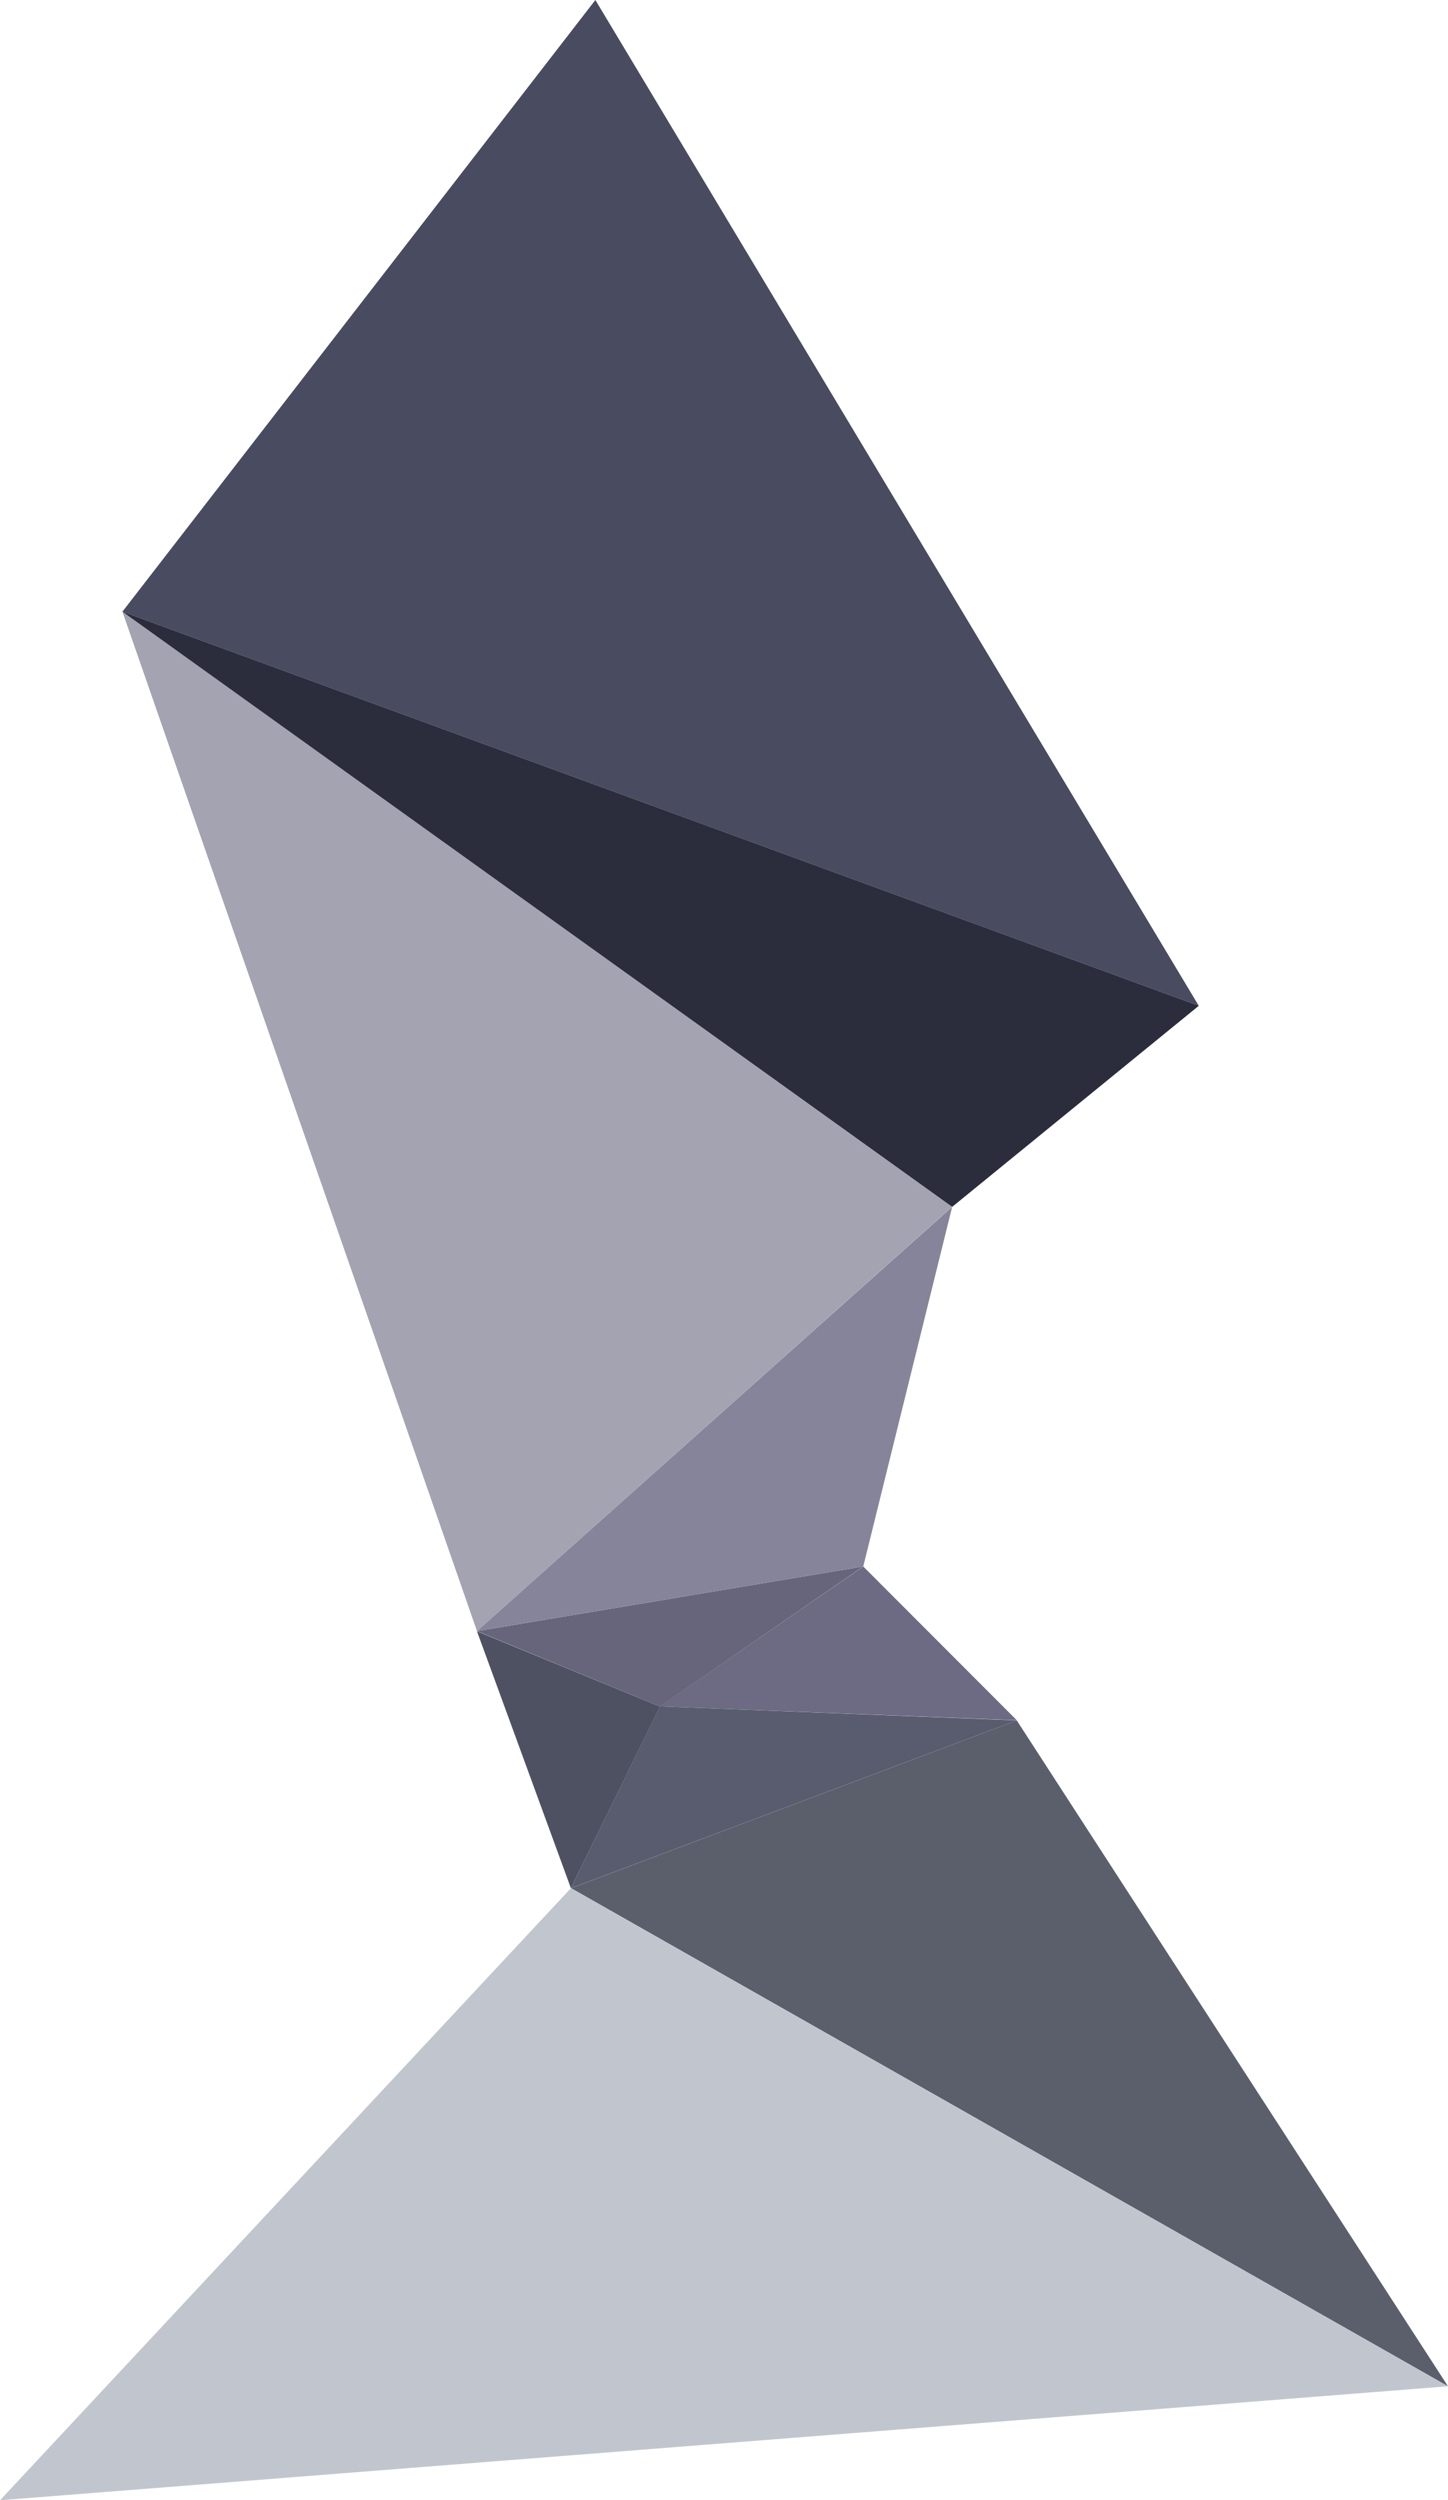 <svg xmlns="http://www.w3.org/2000/svg" viewBox="0 0 72.16 124.59"><defs><style>.cls-1{fill:#4e5162;}.cls-2{fill:#66657b;}.cls-3{fill:#a3a3b1;}.cls-4{fill:#86849a;}.cls-5{fill:#6c6b83;}.cls-6{fill:#595b6e;}.cls-7{fill:#494b60;}.cls-8{fill:#2b2c3c;}.cls-9{fill:#5b5f6b;}.cls-10{fill:#c1c6ce;}</style></defs><title>Asset 9</title><g id="Layer_2" data-name="Layer 2"><g id="Layer_1-2" data-name="Layer 1"><polygon class="cls-1" points="23.77 81.29 28.45 94.09 32.89 85.04 23.77 81.29"/><polygon class="cls-2" points="23.77 81.28 32.89 85.04 43.01 78.06 23.77 81.28"/><polygon class="cls-3" points="6.1 30.48 23.77 81.28 47.44 60.14 6.1 30.48"/><polygon class="cls-4" points="23.77 81.28 43.02 78.06 47.45 60.14 23.77 81.28"/><polygon class="cls-5" points="43.02 78.06 32.89 85.03 50.67 85.72 43.02 78.06"/><polygon class="cls-6" points="32.89 85.03 28.45 94.09 50.67 85.73 32.89 85.03"/><polygon class="cls-7" points="29.67 0 6.1 30.48 59.74 50.12 29.67 0"/><polygon class="cls-8" points="6.1 30.48 47.45 60.14 59.74 50.12 6.1 30.48"/><polygon class="cls-9" points="50.67 85.73 28.46 94.09 72.16 118.91 50.67 85.73"/><polygon class="cls-10" points="28.45 94.09 0 124.59 72.16 118.91 28.45 94.09"/></g></g></svg>